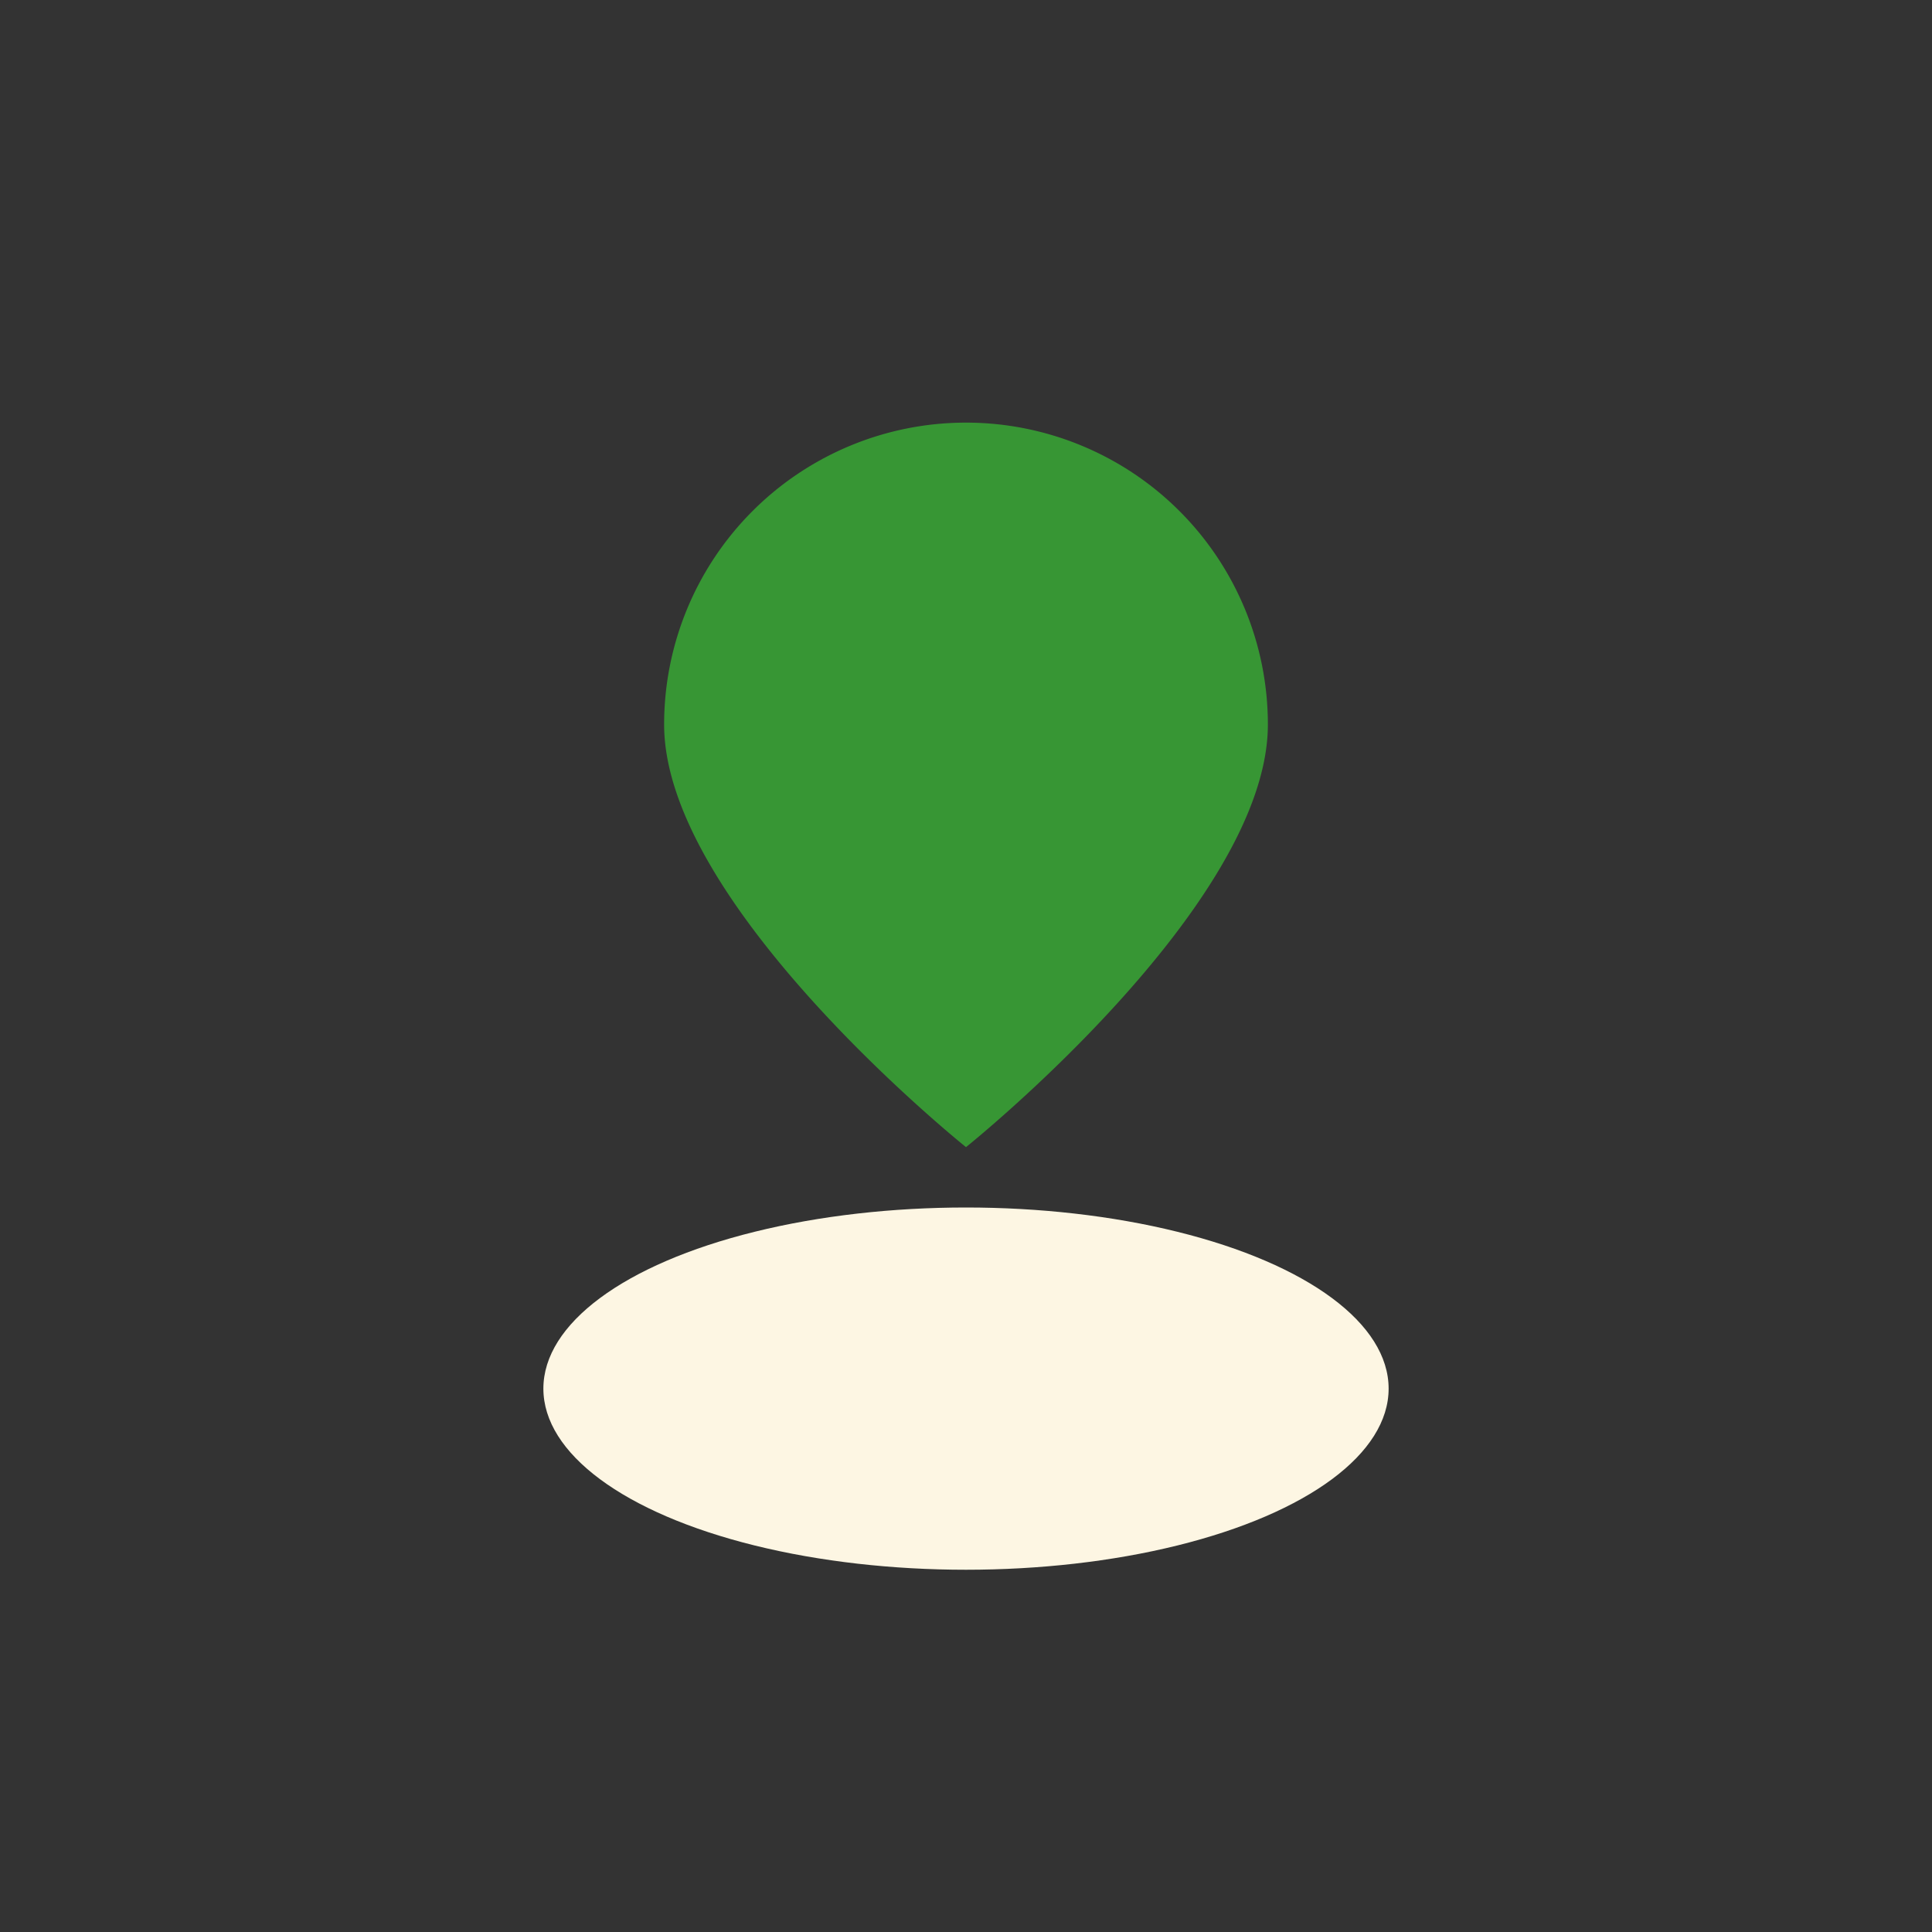 <?xml version="1.0" encoding="UTF-8"?>
<svg xmlns="http://www.w3.org/2000/svg" width="32" height="32" viewBox="0 0 32 32"><rect x="0" y="0" width="32" height="32" fill="#333333" stroke="none"/><path d="M16 19s5-4 5-7a5 5 0 0 0-10 0c0 3 5 7 5 7z" fill="#379634"/><ellipse cx="16" cy="23" rx="7" ry="3" fill="#FDF6E3"/></svg>